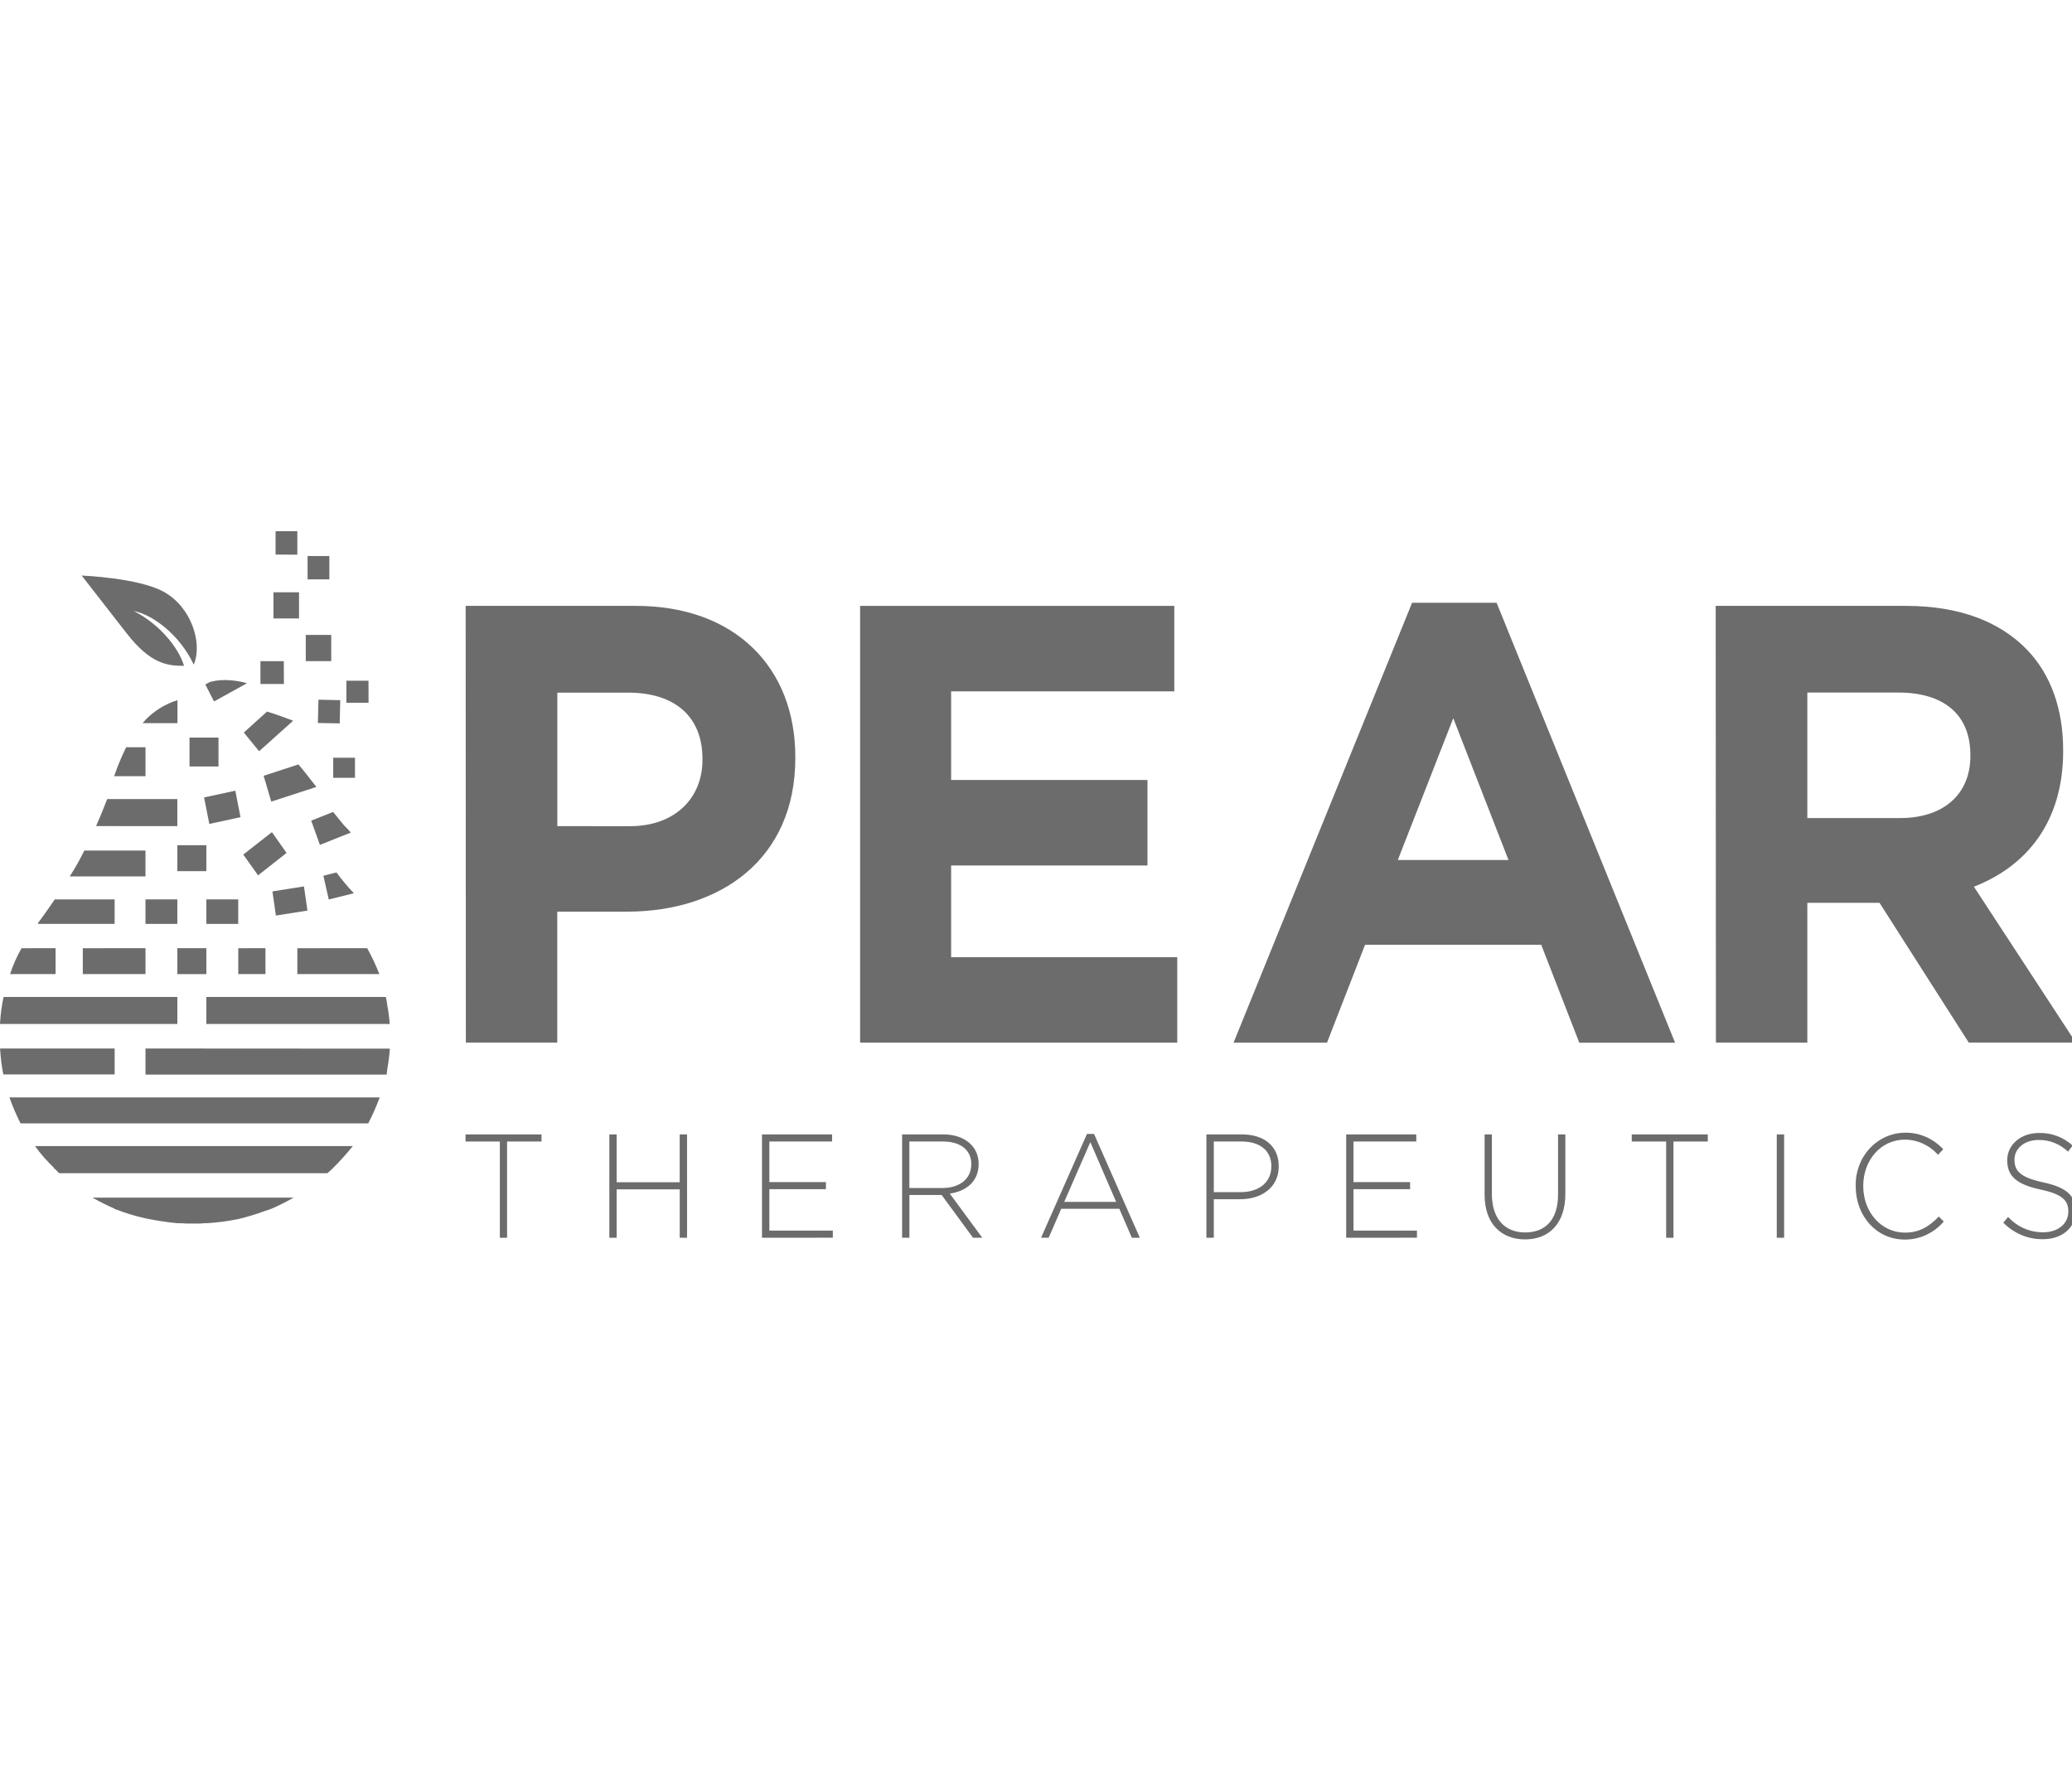 <svg width="117" height="100" viewBox="0 0 117 100" fill="none" xmlns="http://www.w3.org/2000/svg">
<g clip-path="url(#clip0_2258_9021)">
<path d="M8.217 40.648C8.178 40.713 8.097 40.775 8.055 40.839H10.022V39.54C9.343 39.748 8.723 40.129 8.217 40.648Z" fill="#6C6C6C"/>
<path d="M6.476 43.749C6.456 43.769 6.456 43.79 6.434 43.834H8.216V42.199H7.124C6.876 42.7 6.659 43.218 6.476 43.749Z" fill="#6C6C6C"/>
<path d="M10.701 41.652V43.284H12.338V41.652H10.701Z" fill="#6C6C6C"/>
<path d="M11.652 47.731H10.014V49.196H11.652V47.731Z" fill="#6C6C6C"/>
<path d="M11.524 45.033L11.819 46.529L13.582 46.147L13.287 44.652L11.524 45.033Z" fill="#6C6C6C"/>
<path d="M10.014 46.654V45.124H6.052C5.85 45.655 5.646 46.156 5.425 46.651L10.014 46.654Z" fill="#6C6C6C"/>
<path d="M4.757 48.031C4.738 48.092 4.711 48.149 4.675 48.201C4.454 48.645 4.207 49.076 3.938 49.491H8.215V48.031H4.757Z" fill="#6C6C6C"/>
<path d="M8.215 50.79V52.174H10.014V50.79H8.215Z" fill="#6C6C6C"/>
<path d="M6.473 52.174V50.79H3.096C3.056 50.831 3.034 50.854 3.034 50.875C2.528 51.617 2.226 52.019 2.144 52.125V52.174H6.473Z" fill="#6C6C6C"/>
<path d="M4.676 53.548V55.01H8.216V53.545L4.676 53.548Z" fill="#6C6C6C"/>
<path d="M10.014 55.01H11.652V53.545H10.014V55.01Z" fill="#6C6C6C"/>
<path d="M11.653 50.79V52.174H13.452V50.79H11.653Z" fill="#6C6C6C"/>
<path d="M13.454 53.548V55.01H14.99V53.545L13.454 53.548Z" fill="#6C6C6C"/>
<path d="M16.79 53.548V55.01H21.421C21.225 54.505 20.995 54.016 20.733 53.545L16.79 53.548Z" fill="#6C6C6C"/>
<path d="M1.216 53.548C0.952 54.01 0.735 54.5 0.569 55.01H3.138V53.545L1.216 53.548Z" fill="#6C6C6C"/>
<path d="M0.202 56.299C0.093 56.801 0.026 57.312 0 57.826H10.015V56.299H0.202Z" fill="#6C6C6C"/>
<path d="M0.531 61.973C0.711 62.475 0.92 62.964 1.158 63.438H20.794C21.039 62.964 21.255 62.475 21.441 61.973H0.531Z" fill="#6C6C6C"/>
<path d="M0.004 59.211C0.032 59.703 0.093 60.192 0.186 60.675H6.474V59.211H0.004Z" fill="#6C6C6C"/>
<path d="M3.038 65.936C3.038 65.957 3.058 66.001 3.078 66.001C3.097 66.001 3.117 66.042 3.139 66.042C3.201 66.118 3.269 66.188 3.341 66.254H18.489C18.57 66.168 18.671 66.107 18.771 65.996C19.177 65.593 19.561 65.167 19.924 64.722H1.979C2.293 65.162 2.648 65.569 3.038 65.936Z" fill="#6C6C6C"/>
<path d="M11.653 56.299V57.826H22.007C21.98 57.47 21.933 57.116 21.867 56.766C21.85 56.609 21.823 56.453 21.786 56.299H11.653Z" fill="#6C6C6C"/>
<path d="M8.215 59.211V60.683H21.834C21.853 60.557 21.853 60.449 21.873 60.343C21.941 59.971 21.988 59.596 22.013 59.219L8.215 59.211Z" fill="#6C6C6C"/>
<path d="M10.014 69.077C10.183 69.073 10.352 69.08 10.521 69.097H11.31C11.424 69.08 11.539 69.073 11.654 69.077C12.258 69.043 12.86 68.965 13.454 68.842C13.974 68.719 14.487 68.563 14.99 68.375C15.113 68.34 15.235 68.297 15.354 68.249C15.773 68.065 16.183 67.859 16.583 67.632H5.221C5.62 67.859 6.03 68.065 6.45 68.249C6.469 68.249 6.469 68.249 6.469 68.269C7.036 68.491 7.617 68.668 8.207 68.801C8.805 68.927 9.408 69.019 10.014 69.077Z" fill="#6C6C6C"/>
<path d="M7.165 35.781C8.488 37.475 9.444 37.611 10.393 37.599C10.063 36.523 8.955 35.211 7.551 34.505C8.576 34.698 10.12 35.794 10.939 37.531C11.45 36.361 10.828 34.27 9.218 33.406C7.809 32.633 4.611 32.502 4.611 32.502L7.165 35.781Z" fill="#6C6C6C"/>
<path d="M13.949 38.582C13.663 38.502 13.371 38.449 13.076 38.422C12.67 38.378 12.259 38.407 11.862 38.507L11.594 38.654L12.086 39.613L13.949 38.582Z" fill="#6C6C6C"/>
<path d="M13.768 41.368L14.631 42.425L16.553 40.7C16.03 40.504 15.543 40.323 15.078 40.184L13.768 41.368Z" fill="#6C6C6C"/>
<path d="M19.81 47.017C19.687 46.873 19.558 46.735 19.422 46.605L18.837 45.885L18.822 45.847L17.573 46.342L18.064 47.711L19.81 47.017Z" fill="#6C6C6C"/>
<path d="M17.864 44.44C17.522 43.997 17.178 43.553 16.853 43.169L14.887 43.809L15.317 45.268L17.864 44.44Z" fill="#6C6C6C"/>
<path d="M13.737 48.259L14.573 49.432L16.181 48.166L15.355 46.993L13.737 48.259Z" fill="#6C6C6C"/>
<path d="M17.163 50.056L15.383 50.339L15.58 51.703L17.36 51.422L17.163 50.056Z" fill="#6C6C6C"/>
<path d="M19.982 50.444C19.63 50.075 19.302 49.682 18.999 49.268L18.261 49.454L18.564 50.795L19.982 50.444Z" fill="#6C6C6C"/>
<path d="M18.598 32.718V31.4H17.369V32.718H18.598Z" fill="#6C6C6C"/>
<path d="M16.025 37.337H14.707V38.627H16.032L16.025 37.337Z" fill="#6C6C6C"/>
<path d="M20.808 38.44H19.56V39.685H20.811L20.808 38.44Z" fill="#6C6C6C"/>
<path d="M20.045 42.791H18.815V43.923H20.045V42.791Z" fill="#6C6C6C"/>
<path d="M18.704 37.335V35.855H17.266V37.335H18.704Z" fill="#6C6C6C"/>
<path d="M16.885 34.925V33.447H15.442V34.925H16.885Z" fill="#6C6C6C"/>
<path d="M19.183 40.85L19.212 39.54L17.983 39.512L17.949 40.829L19.183 40.85Z" fill="#6C6C6C"/>
<path d="M16.79 31.323V30H15.561V31.317L16.79 31.323Z" fill="#6C6C6C"/>
<path d="M26.295 34.215H35.904C41.517 34.215 44.909 37.704 44.909 42.745V42.815C44.909 48.523 40.676 51.483 35.401 51.483H31.467V58.878H26.305L26.295 34.215ZM35.568 46.656C38.154 46.656 39.666 45.035 39.666 42.92V42.851C39.666 40.419 38.053 39.114 35.467 39.114H31.47V46.654L35.568 46.656Z" fill="#6C6C6C"/>
<path d="M48.567 34.215H66.309V39.042H53.707V44.047H64.794V48.876H53.707V54.056H66.476V58.878H48.567V34.215Z" fill="#6C6C6C"/>
<path d="M79.737 34.038H84.508L94.588 58.885H89.179L87.028 53.351H77.082L74.933 58.88H69.656L79.737 34.038ZM85.18 48.565L82.062 40.559L78.931 48.565H85.18Z" fill="#6C6C6C"/>
<path d="M96.88 34.215H107.631C110.62 34.215 112.938 35.097 114.484 36.716C115.795 38.091 116.5 40.03 116.5 42.355V42.425C116.5 46.406 114.45 48.91 111.461 50.073L117.218 58.878H111.171L106.131 50.983H102.055V58.878H96.893L96.88 34.215ZM107.296 46.197C109.816 46.197 111.261 44.787 111.261 42.709V42.634C111.261 40.313 109.715 39.109 107.195 39.109H102.055V46.197H107.296Z" fill="#6C6C6C"/>
<path d="M28.633 64.463V69.898H28.225V64.463H26.286V64.063H30.578V64.463H28.633Z" fill="#6C6C6C"/>
<path d="M38.383 69.898V67.165H34.821V69.898H34.408V64.063H34.821V66.763H38.38V64.063H38.796V69.898H38.383Z" fill="#6C6C6C"/>
<path d="M43.028 69.898V64.063H46.986V64.463H43.443V66.755H46.639V67.155H43.443V69.496H47.027V69.895L43.028 69.898Z" fill="#6C6C6C"/>
<path d="M54.944 69.898L53.171 67.482H51.352V69.898H50.939V64.063H53.275C54.474 64.063 55.261 64.746 55.261 65.721V65.736C55.261 66.711 54.57 67.271 53.631 67.405L55.467 69.898H54.944ZM54.848 65.739C54.848 64.965 54.26 64.463 53.25 64.463H51.35V67.088H53.225C54.154 67.088 54.845 66.595 54.845 65.754L54.848 65.739Z" fill="#6C6C6C"/>
<path d="M63.913 69.898L63.206 68.264H59.924L59.216 69.898H58.785L61.379 64.035H61.777L64.363 69.898H63.913ZM61.568 64.497L60.093 67.872H63.026L61.568 64.497Z" fill="#6C6C6C"/>
<path d="M70.037 67.722H68.54V69.898H68.122V64.063H70.14C71.37 64.063 72.205 64.721 72.205 65.847V65.863C72.208 67.09 71.197 67.722 70.037 67.722ZM71.792 65.871C71.792 64.945 71.109 64.463 70.108 64.463H68.54V67.322H70.067C71.099 67.322 71.787 66.755 71.787 65.888L71.792 65.871Z" fill="#6C6C6C"/>
<path d="M76.015 69.898V64.063H79.973V64.463H76.428V66.755H79.624V67.155H76.428V69.496H80.012V69.895L76.015 69.898Z" fill="#6C6C6C"/>
<path d="M86.112 69.991C84.777 69.991 83.831 69.106 83.831 67.474V64.063H84.243V67.43C84.243 68.805 84.951 69.599 86.126 69.599C87.255 69.599 87.978 68.882 87.978 67.474V64.063H88.391L88.391 67.415C88.393 69.099 87.469 69.991 86.112 69.991Z" fill="#6C6C6C"/>
<path d="M94.496 64.463V69.898H94.083V64.463H92.141V64.063H96.433V64.463H94.496Z" fill="#6C6C6C"/>
<path d="M100.329 69.898V64.063H100.744V69.898H100.329Z" fill="#6C6C6C"/>
<path d="M107.553 70C105.962 70 104.787 68.674 104.787 66.998V66.983C104.765 66.193 105.048 65.428 105.571 64.86C106.095 64.292 106.814 63.97 107.567 63.966C108.38 63.95 109.162 64.288 109.728 64.899L109.433 65.216C108.949 64.668 108.269 64.357 107.557 64.358C106.223 64.358 105.212 65.5 105.212 66.967V66.983C105.212 68.458 106.237 69.608 107.565 69.608C108.369 69.608 108.914 69.283 109.48 68.7L109.758 68.984C109.195 69.638 108.392 70.008 107.553 70Z" fill="#6C6C6C"/>
<path d="M115.363 69.98C114.528 69.992 113.722 69.656 113.121 69.047L113.392 68.722C113.913 69.289 114.635 69.602 115.385 69.588C116.219 69.588 116.791 69.096 116.791 68.431V68.418C116.791 67.802 116.482 67.443 115.218 67.175C113.883 66.891 113.342 66.417 113.342 65.533V65.517C113.342 64.651 114.097 63.983 115.13 63.983C115.828 63.959 116.509 64.212 117.037 64.692L116.774 65.035C116.321 64.6 115.726 64.365 115.112 64.377C114.294 64.377 113.753 64.87 113.753 65.478V65.494C113.753 66.11 114.055 66.487 115.375 66.77C116.696 67.054 117.202 67.528 117.202 68.379V68.395C117.217 69.331 116.435 69.98 115.363 69.98Z" fill="#6C6C6C"/>
</g>
<defs>
<clipPath id="clip0_2258_9021">
<rect width="117" height="100" fill="white"/>
</clipPath>
</defs>
</svg>
